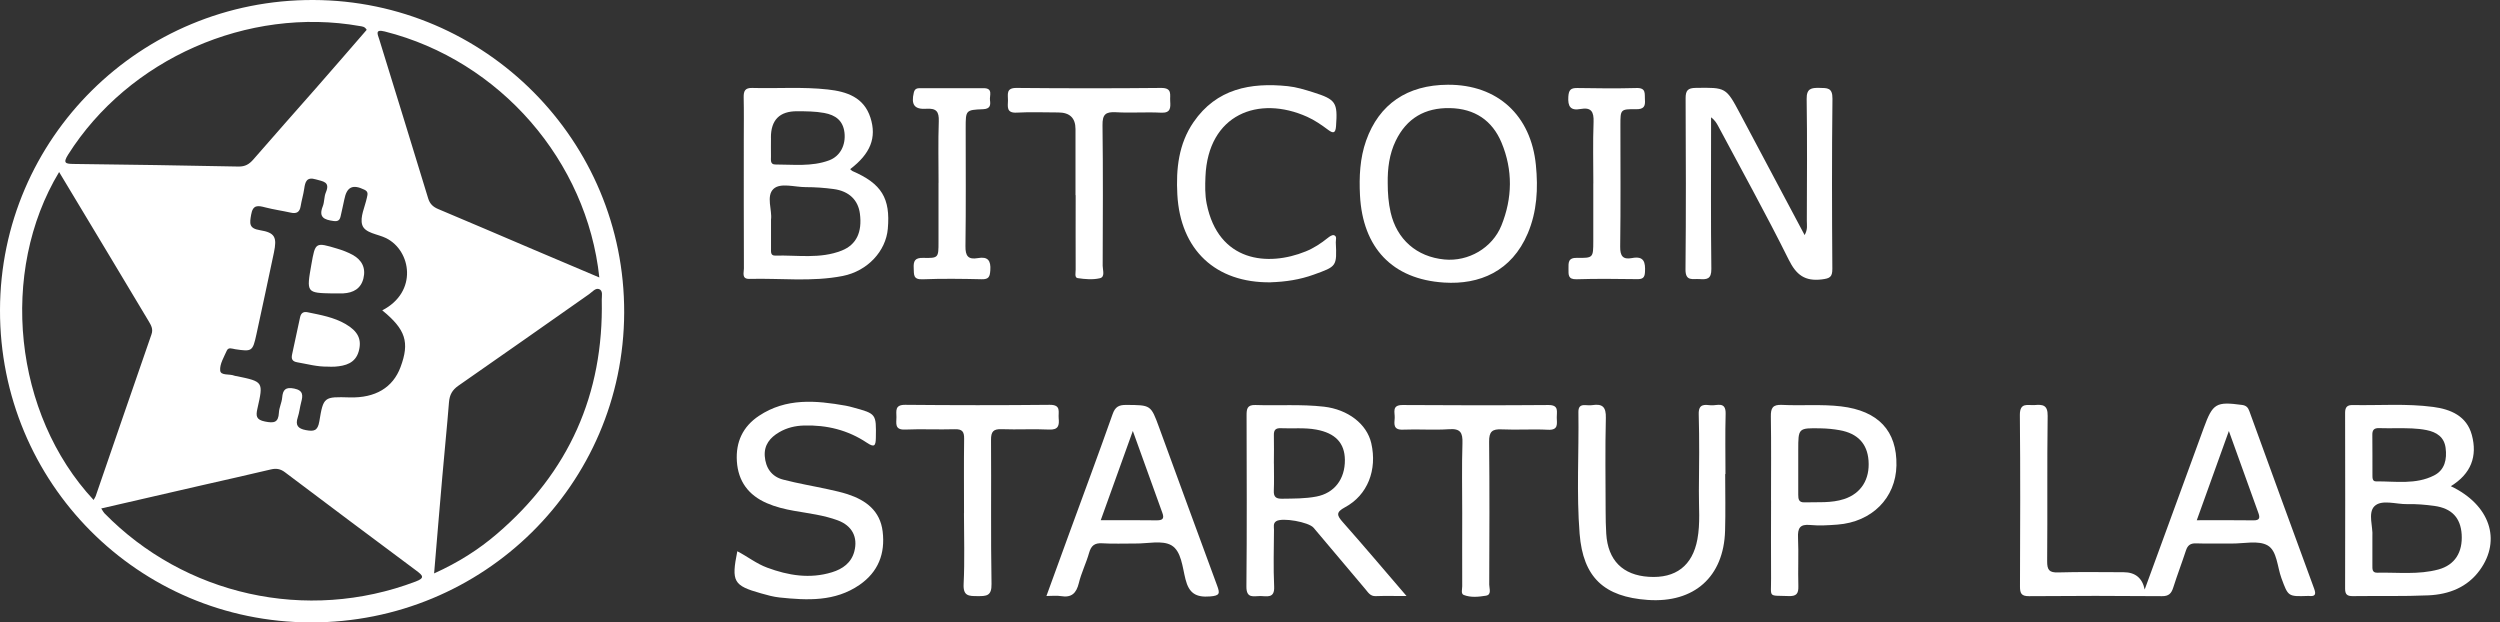 <svg width="241" height="60" viewBox="0 0 241 60" fill="none" xmlns="http://www.w3.org/2000/svg">
<rect x="0" y="0" width="241" height="60" fill="#333333" stroke="none"/>
<path d="M29.944 60C13.313 59.963 -0.037 46.527 7.81807e-05 29.88C0.037 13.313 13.553 -0.053 30.205 0C46.794 0.054 60.229 13.569 60.171 30.141C60.112 46.709 46.618 60.037 29.939 60H29.944ZM35.349 2.876C35.162 2.551 34.922 2.556 34.698 2.513C23.888 0.603 12.405 5.677 6.568 14.903C6.035 15.746 6.334 15.794 7.102 15.805C12.395 15.868 17.693 15.948 22.986 16.055C23.632 16.066 24.027 15.831 24.432 15.362C26.422 13.062 28.45 10.794 30.456 8.505C32.105 6.627 33.738 4.733 35.349 2.876ZM57.775 26.743C56.58 15.543 48.219 5.843 37.094 3.036C36.123 2.791 36.4 3.287 36.56 3.794C38.139 8.905 39.719 14.017 41.277 19.129C41.437 19.651 41.741 19.94 42.232 20.148C45.284 21.428 48.32 22.735 51.367 24.032C53.458 24.923 55.55 25.803 57.775 26.748V26.743ZM9.023 48.197C9.124 48.016 9.188 47.925 9.225 47.824C11.018 42.622 12.8 37.419 14.604 32.228C14.785 31.71 14.561 31.353 14.332 30.963C13.104 28.914 11.877 26.86 10.645 24.811C9.007 22.085 7.363 19.353 5.699 16.584C-0.107 26.22 1.313 39.922 9.023 48.197ZM41.848 55.278C44.206 54.211 46.154 52.968 47.914 51.458C54.84 45.529 58.202 37.99 58.01 28.893C58.004 28.541 58.148 28.029 57.764 27.874C57.412 27.73 57.097 28.141 56.793 28.354C52.589 31.299 48.4 34.261 44.185 37.184C43.587 37.601 43.342 38.07 43.283 38.769C43.091 41.192 42.84 43.603 42.632 46.026C42.365 49.046 42.12 52.066 41.848 55.278ZM9.759 49.014C9.935 49.286 9.983 49.393 10.058 49.467C17.779 57.364 29.538 60.053 40.066 56.062C40.994 55.71 40.759 55.481 40.151 55.022C35.909 51.868 31.683 48.699 27.468 45.524C27.031 45.193 26.625 45.129 26.097 45.257C23.877 45.791 21.647 46.276 19.427 46.789C16.242 47.52 13.062 48.256 9.764 49.014H9.759ZM36.838 29.923C40.306 28.146 39.644 24.155 37.217 22.954C36.416 22.559 35.178 22.479 34.922 21.69C34.677 20.937 35.184 19.94 35.37 19.049C35.434 18.744 35.53 18.483 35.136 18.291C33.994 17.736 33.428 18.008 33.188 19.246C33.087 19.769 32.953 20.281 32.846 20.804C32.767 21.188 32.628 21.37 32.153 21.305C31.262 21.183 30.686 20.959 31.118 19.881C31.283 19.465 31.235 18.963 31.411 18.552C31.859 17.506 31.123 17.496 30.451 17.293C29.554 17.026 29.421 17.528 29.325 18.2C29.245 18.76 29.074 19.31 28.983 19.87C28.893 20.452 28.589 20.623 28.034 20.5C27.217 20.318 26.385 20.201 25.574 19.993C24.864 19.806 24.373 19.715 24.208 20.703C24.064 21.54 23.984 22.02 25.062 22.191C26.513 22.426 26.716 22.874 26.406 24.347C25.846 26.983 25.291 29.619 24.715 32.249C24.358 33.876 24.293 33.908 22.666 33.663C22.362 33.615 22.02 33.444 21.86 33.807C21.588 34.426 21.172 35.098 21.225 35.712C21.268 36.24 22.133 36.016 22.602 36.219C22.671 36.251 22.751 36.245 22.826 36.261C25.387 36.795 25.403 36.8 24.816 39.383C24.656 40.093 24.678 40.466 25.553 40.637C26.406 40.807 26.839 40.749 26.887 39.778C26.908 39.292 27.159 38.823 27.201 38.337C27.265 37.574 27.521 37.286 28.359 37.457C29.256 37.638 29.208 38.129 29.032 38.785C28.904 39.26 28.861 39.762 28.706 40.226C28.45 40.994 28.717 41.32 29.49 41.464C30.248 41.602 30.627 41.554 30.782 40.626C31.177 38.23 31.235 38.241 33.706 38.31C36.181 38.38 37.878 37.366 38.614 35.381C39.5 32.996 39.116 31.764 36.843 29.912L36.838 29.923Z" fill="white"/>
<path d="M206.747 56.831C208.647 51.634 210.546 46.442 212.446 41.245C213.31 38.882 213.625 38.7 216.138 39.036C216.559 39.095 216.72 39.303 216.842 39.645C218.918 45.349 220.988 51.058 223.085 56.751C223.304 57.348 223.149 57.508 222.573 57.45C222.535 57.45 222.498 57.45 222.461 57.45C220.561 57.514 220.583 57.503 219.932 55.742C219.526 54.649 219.515 53.112 218.608 52.584C217.717 52.066 216.319 52.408 215.14 52.397C213.998 52.381 212.851 52.424 211.709 52.381C211.154 52.36 210.888 52.568 210.722 53.075C210.333 54.264 209.885 55.433 209.506 56.628C209.324 57.199 209.084 57.482 208.401 57.471C204.133 57.434 199.869 57.434 195.601 57.471C194.854 57.477 194.726 57.194 194.726 56.537C194.747 51.026 194.769 45.519 194.715 40.008C194.705 38.743 195.494 39.1 196.15 39.047C196.908 38.983 197.41 39.031 197.394 40.082C197.33 44.756 197.388 49.43 197.346 54.104C197.34 54.947 197.548 55.214 198.418 55.182C200.51 55.118 202.612 55.161 204.704 55.161C205.838 55.161 206.52 55.718 206.747 56.831ZM211.773 50.151C213.694 50.151 215.476 50.135 217.253 50.161C217.845 50.167 217.867 49.895 217.712 49.462C216.794 46.907 215.871 44.351 214.863 41.55C213.79 44.532 212.798 47.291 211.768 50.156L211.773 50.151Z" fill="white"/>
<path d="M236.259 46.869C240.026 48.657 241.162 52.055 239.055 54.958C237.849 56.623 236.072 57.3 234.114 57.391C231.681 57.498 229.242 57.434 226.809 57.466C226.276 57.471 226.068 57.311 226.068 56.756C226.084 51.1 226.078 45.444 226.068 39.789C226.068 39.255 226.265 39.036 226.804 39.047C229.392 39.095 231.985 38.887 234.562 39.228C236.253 39.452 237.795 40.103 238.286 41.934C238.836 43.977 238.217 45.674 236.264 46.864L236.259 46.869ZM228.698 51.693C228.698 52.754 228.698 53.624 228.698 54.499C228.698 54.84 228.661 55.225 229.178 55.209C231.147 55.166 233.137 55.422 235.074 54.894C236.648 54.462 237.411 53.245 237.305 51.516C237.203 49.916 236.349 48.998 234.669 48.769C233.804 48.651 232.929 48.576 232.06 48.598C230.971 48.619 229.573 48.112 228.885 48.811C228.25 49.457 228.773 50.833 228.698 51.693ZM231.185 41.277C230.576 41.277 229.968 41.299 229.36 41.272C228.869 41.251 228.682 41.443 228.693 41.928C228.714 43.219 228.693 44.505 228.703 45.797C228.703 46.058 228.693 46.41 229.045 46.405C230.928 46.389 232.871 46.736 234.642 45.834C235.693 45.3 235.896 44.26 235.757 43.182C235.624 42.136 234.898 41.656 233.911 41.459C233.004 41.277 232.097 41.283 231.185 41.277Z" fill="white"/>
<path d="M81.956 16.305C82.063 16.396 82.111 16.465 82.18 16.492C84.987 17.708 85.846 19.106 85.585 22.057C85.398 24.207 83.637 26.128 81.241 26.603C78.269 27.19 75.244 26.806 72.245 26.886C71.472 26.907 71.712 26.283 71.712 25.888C71.696 21.753 71.701 17.612 71.701 13.477C71.701 12.111 71.722 10.745 71.69 9.379C71.68 8.782 71.818 8.462 72.507 8.478C74.94 8.547 77.378 8.355 79.811 8.627C81.636 8.83 83.279 9.379 83.909 11.338C84.533 13.28 83.909 14.822 81.956 16.305ZM74.326 21.166C74.326 22.228 74.326 23.098 74.326 23.967C74.326 24.255 74.267 24.65 74.721 24.64C76.871 24.581 79.07 24.981 81.145 24.154C82.575 23.583 83.125 22.356 82.895 20.595C82.725 19.288 81.855 18.429 80.382 18.226C79.481 18.103 78.568 18.039 77.661 18.039C76.605 18.039 75.239 17.591 74.572 18.205C73.83 18.888 74.454 20.28 74.326 21.171V21.166ZM74.321 13.264C74.321 13.872 74.31 14.475 74.321 15.083C74.326 15.403 74.225 15.857 74.737 15.857C76.477 15.857 78.253 16.081 79.929 15.457C81.012 15.051 81.545 13.968 81.407 12.778C81.268 11.626 80.553 11.092 79.454 10.889C78.584 10.729 77.714 10.729 76.839 10.724C75.153 10.717 74.312 11.565 74.316 13.269L74.321 13.264Z" fill="white"/>
<path d="M173.959 22.671C174.29 22.095 174.173 21.674 174.178 21.279C174.189 17.368 174.221 13.457 174.162 9.546C174.146 8.526 174.61 8.457 175.4 8.473C176.136 8.489 176.659 8.43 176.649 9.508C176.585 14.977 176.601 20.446 176.638 25.91C176.643 26.716 176.392 26.838 175.624 26.935C173.991 27.132 173.164 26.508 172.433 25.035C170.272 20.686 167.914 16.439 165.63 12.149C165.476 11.861 165.305 11.579 164.947 11.306V12.368C164.947 16.887 164.915 21.407 164.974 25.926C164.985 26.913 164.542 26.956 163.822 26.903C163.192 26.855 162.472 27.159 162.482 25.98C162.536 20.473 162.52 14.967 162.493 9.46C162.493 8.719 162.712 8.484 163.464 8.473C166.383 8.43 166.383 8.404 167.749 10.97C169.792 14.823 171.841 18.67 173.97 22.671H173.959Z" fill="white"/>
<path d="M139.582 8.17C144.368 8.148 147.59 11.126 148.06 15.912C148.284 18.179 148.172 20.388 147.276 22.501C145.723 26.162 142.618 27.458 139.208 27.239C134.203 26.924 131.365 23.862 131.103 18.836C131.012 17.038 131.092 15.261 131.695 13.553C132.944 10.032 135.665 8.186 139.571 8.17H139.582ZM133.776 17.667C133.776 18.617 133.846 19.556 134.059 20.484C134.657 23.077 136.562 24.758 139.24 25.014C141.545 25.238 143.855 23.915 144.736 21.738C145.803 19.097 145.846 16.392 144.752 13.761C143.855 11.606 142.159 10.469 139.774 10.421C137.362 10.373 135.601 11.403 134.55 13.569C133.926 14.855 133.755 16.248 133.776 17.667Z" fill="white"/>
<path d="M135.596 57.457C134.417 57.457 133.51 57.435 132.608 57.467C132.09 57.483 131.888 57.11 131.626 56.8C129.961 54.826 128.297 52.852 126.632 50.878C126.168 50.323 123.607 49.869 123.03 50.243C122.71 50.446 122.812 50.787 122.812 51.075C122.801 52.895 122.742 54.719 122.828 56.539C122.886 57.713 122.139 57.467 121.499 57.457C120.875 57.451 120.144 57.739 120.154 56.55C120.208 51.048 120.181 45.542 120.17 40.041C120.17 39.438 120.218 39.017 121.008 39.043C123.212 39.118 125.421 38.953 127.624 39.203C129.935 39.47 131.765 40.863 132.192 42.73C132.779 45.291 131.84 47.73 129.663 48.898C128.756 49.384 128.873 49.688 129.449 50.339C131.461 52.612 133.419 54.928 135.591 57.457H135.596ZM122.806 44.683C122.806 45.558 122.833 46.433 122.796 47.303C122.769 47.911 123.014 48.087 123.596 48.077C124.7 48.06 125.81 48.077 126.899 47.868C128.627 47.538 129.663 46.198 129.647 44.331C129.631 42.698 128.718 41.748 126.883 41.412C125.746 41.204 124.604 41.332 123.463 41.279C122.961 41.258 122.79 41.466 122.801 41.946C122.822 42.858 122.806 43.771 122.801 44.683H122.806Z" fill="white"/>
<path d="M71.082 53.143C72.069 53.655 72.928 54.344 73.958 54.722C76.001 55.48 78.072 55.822 80.206 55.165C81.231 54.85 82.068 54.258 82.356 53.159C82.719 51.777 82.138 50.678 80.772 50.166C79.411 49.659 77.965 49.493 76.546 49.243C75.644 49.083 74.758 48.869 73.915 48.501C72.149 47.733 71.157 46.393 71.034 44.467C70.917 42.616 71.6 41.127 73.163 40.087C75.788 38.342 78.653 38.598 81.54 39.11C81.764 39.148 81.988 39.212 82.207 39.27C84.491 39.889 84.469 39.889 84.432 42.205C84.421 43 84.277 43.155 83.567 42.68C81.743 41.458 79.699 40.956 77.511 41.02C76.658 41.042 75.852 41.234 75.116 41.666C74.235 42.178 73.648 42.893 73.723 43.966C73.803 45.097 74.379 45.945 75.489 46.233C76.919 46.607 78.387 46.852 79.832 47.167C80.462 47.306 81.097 47.444 81.711 47.642C83.487 48.224 84.848 49.243 85.088 51.238C85.344 53.362 84.672 55.128 82.858 56.382C80.489 58.014 77.826 57.876 75.153 57.598C74.55 57.534 73.958 57.369 73.376 57.203C70.698 56.451 70.49 56.078 71.077 53.138L71.082 53.143Z" fill="white"/>
<path d="M100.876 57.454C101.645 55.346 102.365 53.356 103.091 51.371C104.483 47.561 105.903 43.757 107.253 39.931C107.503 39.211 107.861 39.029 108.571 39.035C110.934 39.051 110.94 39.024 111.729 41.18C113.597 46.27 115.448 51.371 117.332 56.456C117.609 57.203 117.598 57.422 116.665 57.496C115.293 57.608 114.621 57.197 114.28 55.837C113.986 54.684 113.885 53.132 112.93 52.571C112.044 52.054 110.635 52.411 109.462 52.395C108.394 52.385 107.327 52.443 106.26 52.374C105.508 52.326 105.182 52.609 104.985 53.308C104.707 54.289 104.238 55.223 103.998 56.216C103.758 57.192 103.294 57.64 102.264 57.464C101.858 57.395 101.437 57.454 100.882 57.454H100.876ZM109.205 41.543C108.133 44.536 107.141 47.289 106.111 50.149C107.994 50.149 109.744 50.133 111.489 50.16C112.049 50.165 112.263 50.021 112.055 49.45C111.132 46.9 110.214 44.349 109.205 41.543Z" fill="white"/>
<path d="M166.308 45.701C166.308 47.526 166.351 49.351 166.297 51.17C166.169 55.609 163.315 58.144 158.849 57.834C154.639 57.541 152.611 55.668 152.275 51.458C151.966 47.558 152.216 43.636 152.158 39.725C152.152 39.239 152.334 39.021 152.825 39.053C153.054 39.069 153.289 39.085 153.508 39.053C154.484 38.903 154.831 39.239 154.804 40.285C154.729 43.284 154.777 46.288 154.783 49.287C154.783 50.007 154.799 50.733 154.842 51.453C155.002 54.014 156.426 55.444 158.939 55.604C161.548 55.775 163.16 54.526 163.629 51.986C163.918 50.439 163.757 48.881 163.773 47.323C163.8 44.853 163.827 42.382 163.757 39.917C163.731 38.909 164.328 39.005 164.926 39.069C165.497 39.127 166.383 38.642 166.351 39.89C166.297 41.827 166.335 43.764 166.335 45.701C166.324 45.701 166.308 45.701 166.297 45.701H166.308Z" fill="white"/>
<path d="M170.726 48.245C170.726 45.551 170.753 42.851 170.71 40.157C170.699 39.346 170.875 38.988 171.777 39.031C173.677 39.127 175.581 38.951 177.481 39.175C181.066 39.602 182.881 41.533 182.817 44.873C182.758 48 180.453 50.321 177.129 50.572C176.259 50.636 175.373 50.695 174.504 50.609C173.5 50.513 173.292 50.919 173.33 51.831C173.399 53.384 173.314 54.947 173.362 56.5C173.383 57.236 173.175 57.492 172.407 57.46C170.395 57.386 170.747 57.668 170.731 55.753C170.71 53.245 170.731 50.743 170.731 48.235L170.726 48.245ZM173.351 44.852C173.351 45.796 173.356 46.746 173.351 47.691C173.351 48.107 173.394 48.443 173.943 48.427C175.229 48.389 176.531 48.518 177.78 48.107C179.412 47.568 180.261 46.207 180.127 44.404C180.005 42.771 179.082 41.779 177.337 41.469C176.745 41.362 176.136 41.304 175.528 41.293C173.351 41.25 173.351 41.261 173.351 43.379C173.351 43.87 173.351 44.361 173.351 44.857V44.852Z" fill="white"/>
<path d="M122.507 27.216C117.177 27.286 113.784 24.084 113.495 18.749C113.362 16.273 113.618 13.867 115.059 11.77C117.268 8.557 120.544 7.933 124.145 8.307C124.967 8.392 125.783 8.643 126.579 8.894C128.798 9.593 128.958 9.881 128.793 12.17C128.745 12.842 128.526 12.885 128.046 12.527C127.406 12.052 126.755 11.594 126.018 11.263C121.323 9.15 116.451 11.012 116.206 17.025C116.169 17.895 116.153 18.786 116.323 19.634C117.449 25.269 122.225 25.717 125.864 24.239C126.643 23.924 127.342 23.465 127.998 22.937C128.163 22.804 128.419 22.628 128.579 22.67C128.916 22.761 128.761 23.113 128.771 23.359C128.878 25.69 128.868 25.674 126.643 26.475C125.303 26.96 123.921 27.168 122.507 27.211V27.216Z" fill="white"/>
<path d="M92.932 49.472C92.932 47.082 92.91 44.686 92.942 42.296C92.953 41.613 92.761 41.357 92.046 41.378C90.451 41.426 88.844 41.341 87.249 41.41C86.214 41.453 86.417 40.797 86.417 40.215C86.417 39.628 86.235 39.014 87.26 39.025C91.907 39.068 96.549 39.073 101.197 39.025C102.328 39.014 102.002 39.724 102.056 40.306C102.12 40.989 102.056 41.453 101.133 41.41C99.612 41.335 98.086 41.431 96.565 41.373C95.76 41.341 95.53 41.608 95.535 42.403C95.567 47.034 95.503 51.665 95.583 56.297C95.605 57.455 95.098 57.471 94.239 57.465C93.385 57.465 92.835 57.465 92.894 56.297C93.006 54.024 92.926 51.74 92.926 49.462L92.932 49.472Z" fill="white"/>
<path d="M140.958 49.432C140.958 47.191 140.91 44.95 140.98 42.715C141.012 41.717 140.793 41.295 139.688 41.375C138.21 41.477 136.716 41.354 135.233 41.418C134.278 41.455 134.411 40.847 134.449 40.297C134.481 39.769 134.134 39.038 135.212 39.044C139.896 39.076 144.581 39.081 149.26 39.044C150.312 39.033 150.061 39.689 150.072 40.249C150.077 40.826 150.269 41.482 149.228 41.429C147.75 41.349 146.256 41.461 144.773 41.391C143.839 41.343 143.541 41.615 143.551 42.581C143.599 47.175 143.578 51.769 143.562 56.363C143.562 56.731 143.818 57.334 143.242 57.425C142.543 57.537 141.791 57.622 141.108 57.356C140.814 57.244 140.958 56.801 140.958 56.513C140.947 54.16 140.958 51.806 140.958 49.448V49.432Z" fill="white"/>
<path d="M103.678 18.818C103.678 16.694 103.678 14.565 103.678 12.442C103.678 11.374 103.123 10.841 102.013 10.841C100.679 10.841 99.345 10.782 98.016 10.857C96.992 10.916 97.157 10.27 97.168 9.683C97.179 9.117 96.949 8.467 97.99 8.477C102.637 8.52 107.279 8.525 111.927 8.477C113.042 8.467 112.764 9.144 112.807 9.742C112.85 10.398 112.855 10.916 111.905 10.862C110.465 10.787 109.008 10.905 107.567 10.819C106.58 10.766 106.266 11.033 106.282 12.068C106.34 16.587 106.314 21.107 106.298 25.621C106.298 26.037 106.554 26.698 106.031 26.821C105.353 26.981 104.59 26.917 103.886 26.811C103.566 26.763 103.699 26.282 103.694 25.994C103.683 23.604 103.694 21.208 103.694 18.818H103.678Z" fill="white"/>
<path d="M153.598 17.679C153.598 15.704 153.545 13.725 153.62 11.756C153.657 10.764 153.39 10.321 152.36 10.508C151.384 10.689 151.128 10.251 151.187 9.323C151.229 8.672 151.416 8.475 152.051 8.485C153.956 8.517 155.861 8.539 157.766 8.485C158.715 8.459 158.529 9.051 158.571 9.6C158.625 10.257 158.459 10.54 157.707 10.529C156.213 10.508 156.207 10.556 156.207 12.039C156.207 15.95 156.24 19.866 156.186 23.777C156.175 24.69 156.453 25.042 157.328 24.877C158.502 24.652 158.625 25.298 158.577 26.226C158.55 26.797 158.326 26.915 157.819 26.909C155.877 26.888 153.934 26.856 151.992 26.92C151.133 26.947 151.208 26.477 151.203 25.922C151.203 25.325 151.139 24.834 152.051 24.855C153.588 24.887 153.588 24.823 153.593 23.265C153.593 21.403 153.593 19.541 153.593 17.679H153.598Z" fill="white"/>
<path d="M90.477 17.619C90.477 15.645 90.429 13.665 90.499 11.696C90.531 10.757 90.269 10.421 89.298 10.485C88.13 10.565 87.82 10.074 88.092 8.922C88.194 8.5 88.46 8.5 88.764 8.5C90.781 8.5 92.804 8.5 94.82 8.5C95.765 8.5 95.375 9.21 95.434 9.658C95.504 10.143 95.456 10.501 94.762 10.528C93.092 10.592 93.092 10.634 93.092 12.326C93.092 16.125 93.124 19.924 93.07 23.723C93.054 24.683 93.337 25.046 94.271 24.881C95.226 24.71 95.535 25.115 95.466 26.06C95.423 26.663 95.327 26.935 94.644 26.919C92.74 26.876 90.835 26.849 88.93 26.924C88.007 26.962 88.114 26.455 88.082 25.868C88.044 25.179 88.178 24.838 88.994 24.859C90.472 24.897 90.472 24.843 90.472 23.323C90.472 21.423 90.472 19.523 90.472 17.624L90.477 17.619Z" fill="white"/>
<path d="M31.593 35.34C30.595 35.367 29.645 35.095 28.674 34.929C28.162 34.844 28.06 34.599 28.162 34.145C28.423 32.966 28.679 31.781 28.925 30.597C29.01 30.186 29.239 30.015 29.65 30.101C30.91 30.362 32.19 30.581 33.321 31.242C34.511 31.936 34.901 32.72 34.581 33.867C34.26 35.009 33.311 35.271 32.276 35.346C32.051 35.361 31.822 35.346 31.593 35.346V35.34Z" fill="white"/>
<path d="M32.084 28.287C29.538 28.239 29.533 28.228 30.019 25.48C30.398 23.346 30.398 23.335 32.511 23.97C33.017 24.119 33.519 24.312 33.983 24.562C34.88 25.053 35.285 25.822 35.034 26.841C34.789 27.828 34.058 28.228 33.097 28.281C32.868 28.292 32.644 28.281 32.089 28.281L32.084 28.287Z" fill="white"/>
</svg>
